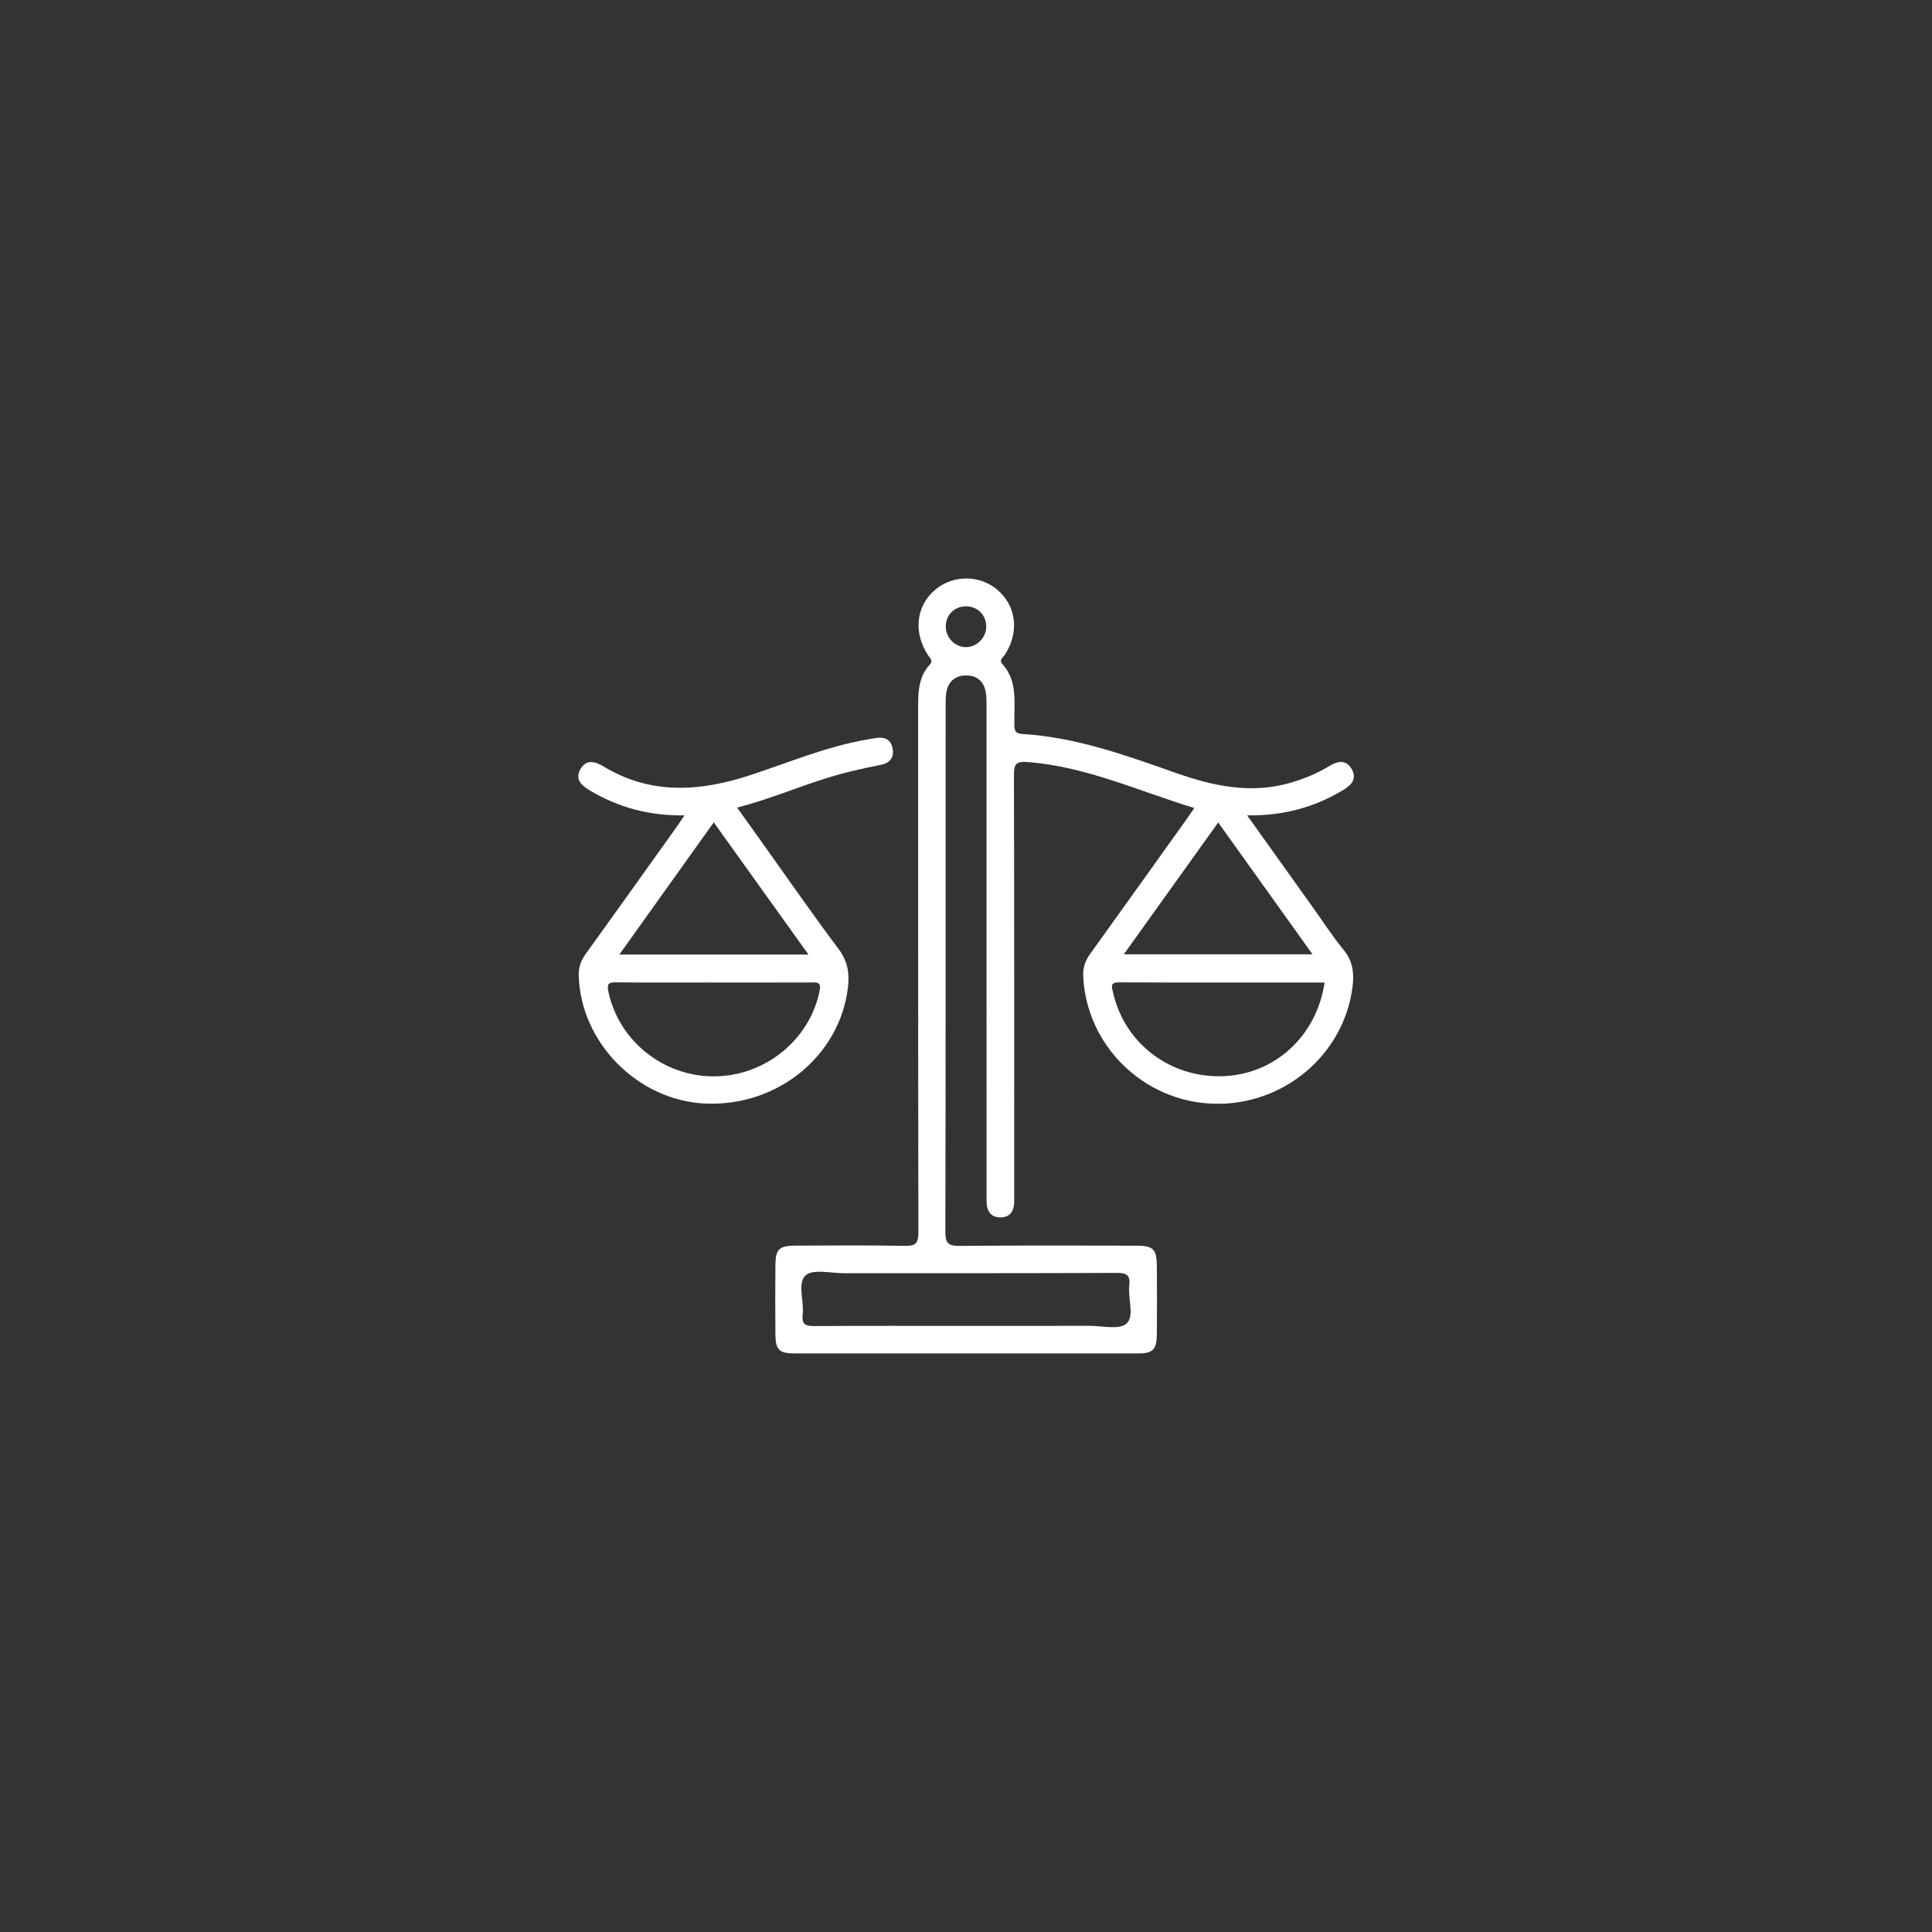 <svg xmlns="http://www.w3.org/2000/svg" id="Layer_1" data-name="Layer 1" viewBox="0 0 527.12 527.12"><rect x="0" y="0" width="527.12" height="527.12" fill="#333333" stroke="none"/><defs><style>      .cls-1 {        fill: #fff;      }    </style></defs><path class="cls-1" d="M340.27,222.47c6.32,8.84,12.23,17.13,18.15,25.41,2.68,3.75,5.18,7.65,8.11,11.2,2.44,2.96,2.95,6.11,2.54,9.73-2.14,18.81-18.84,32.99-38.13,32.32-19.07-.67-34.56-15.95-35.4-34.8-.11-2.42,.61-4.31,1.98-6.2,8.81-12.23,17.56-24.51,26.33-36.77,.64-.89,1.25-1.81,2-2.91-15.18-4.61-29.47-11.28-45.34-12.53-3.28-.26-3.88,.46-3.87,3.58,.1,37.8,.07,75.59,.07,113.39,0,1,0,2,0,2.99-.01,2.47-1.1,4.24-3.67,4.27-2.79,.04-3.88-1.83-3.87-4.45,0-1.12,0-2.25,0-3.37,0-43.78,0-87.57-.01-131.35,0-1.49,.04-3.02-.27-4.46-.6-2.8-2.55-4.27-5.37-4.23-2.81,.03-4.7,1.54-5.28,4.35-.25,1.21-.23,2.48-.23,3.72-.01,47.9,.02,95.8-.08,143.7,0,3.11,.77,3.9,3.89,3.87,16.09-.17,32.18-.09,48.27-.07,4.52,0,5.5,.96,5.54,5.47,.05,6.24,.05,12.47,0,18.71-.04,4.14-1.06,5.22-5.02,5.22-31.31,.02-62.62,.02-93.93,0-4.07,0-5.08-1.01-5.12-5.12-.06-6.36-.06-12.72,0-19.09,.04-4.21,1.09-5.19,5.42-5.2,9.98-.02,19.96-.14,29.94,.07,3.02,.06,3.65-.86,3.65-3.73-.09-47.4-.05-94.8-.07-142.21,0-4.52-.15-9.04,3.2-12.69,1-1.09,.05-1.69-.48-2.5-4.1-6.24-3.32-13.42,1.91-17.87,4.9-4.17,12.32-4.11,17.15,.14,5.08,4.46,5.83,11.55,1.86,17.6-.51,.78-1.64,1.41-.64,2.52,4.23,4.71,3.15,10.5,3.26,16.04,.03,1.55-.17,2.89,2.11,3.03,14.6,.88,28.18,5.77,41.82,10.59,10.16,3.59,20.63,5.9,31.49,2.7,3.73-1.1,7.27-2.55,10.57-4.58,2.31-1.42,4.61-1.73,6.09,.95,1.37,2.47,0,4.19-2.18,5.52-7.85,4.78-16.35,7.17-26.34,7.03Zm-76.71,139.27c11.22,0,22.45,.02,33.67-.01,3.47-.01,8.12,1.16,10.1-.6,2.29-2.03,.36-6.79,.77-10.33,.31-2.74-.51-3.53-3.39-3.51-24.82,.13-49.64,.07-74.46,.09-3.6,0-8.44-1.23-10.46,.6-2.31,2.08-.37,7.02-.79,10.68-.33,2.88,1,3.16,3.4,3.14,13.72-.1,27.44-.05,41.16-.05Zm97.83-93.67c-18.87,0-37.45,.04-56.02-.05-2.56-.01-2.07,1.11-1.71,2.72,3.15,13.94,15.56,23.41,30.07,22.88,14.09-.52,25.5-10.93,27.66-25.54Zm-54.77-7.7h51.48c-8.66-12.11-17.08-23.88-25.73-35.97-8.66,12.09-17.03,23.79-25.75,35.97Zm-37.54-89.35c.04-3.08-2.2-5.46-5.26-5.59-3.25-.13-5.74,2.21-5.78,5.43-.05,3.11,2.57,5.77,5.62,5.7,2.91-.07,5.38-2.59,5.42-5.54Z"></path><path class="cls-1" d="M186.77,222.46c-9.73,.15-18.11-2.19-25.89-6.82-2.26-1.34-4.03-3.02-2.57-5.69,1.57-2.88,4-2.27,6.41-.81,12.91,7.81,26.33,6.82,39.98,2.35,10.5-3.44,20.73-7.79,31.71-9.69,.86-.15,1.71-.33,2.58-.45,2.25-.32,4.01,.27,4.52,2.74,.54,2.59-.78,4.12-3.19,4.59-5.38,1.03-10.7,2.28-15.92,3.97-7.66,2.47-15.11,5.58-23.29,7.69,2.45,3.43,4.68,6.55,6.91,9.67,6.88,9.63,13.61,19.37,20.72,28.83,2.48,3.3,3.07,6.56,2.62,10.44-2.14,18.7-19.16,32.67-38.9,31.81-18.42-.8-34.03-16.61-34.56-34.87-.06-2.26,.55-4.07,1.84-5.87,8.23-11.42,16.4-22.89,24.58-34.34,.71-.99,1.38-2,2.43-3.53Zm7.98,45.6c-8.86,0-17.71,.06-26.57-.04-2.15-.02-2.67,.33-2.17,2.65,2.89,13.36,15.01,23.09,28.92,23,13.9-.09,26.05-10.07,28.69-23.34,.49-2.49-.69-2.28-2.3-2.28-8.86,.03-17.71,.02-26.57,.02Zm25.83-7.62c-8.81-12.29-17.22-24.04-25.84-36.07-8.75,12.25-17.15,24.02-25.76,36.07h51.6Z"></path></svg>